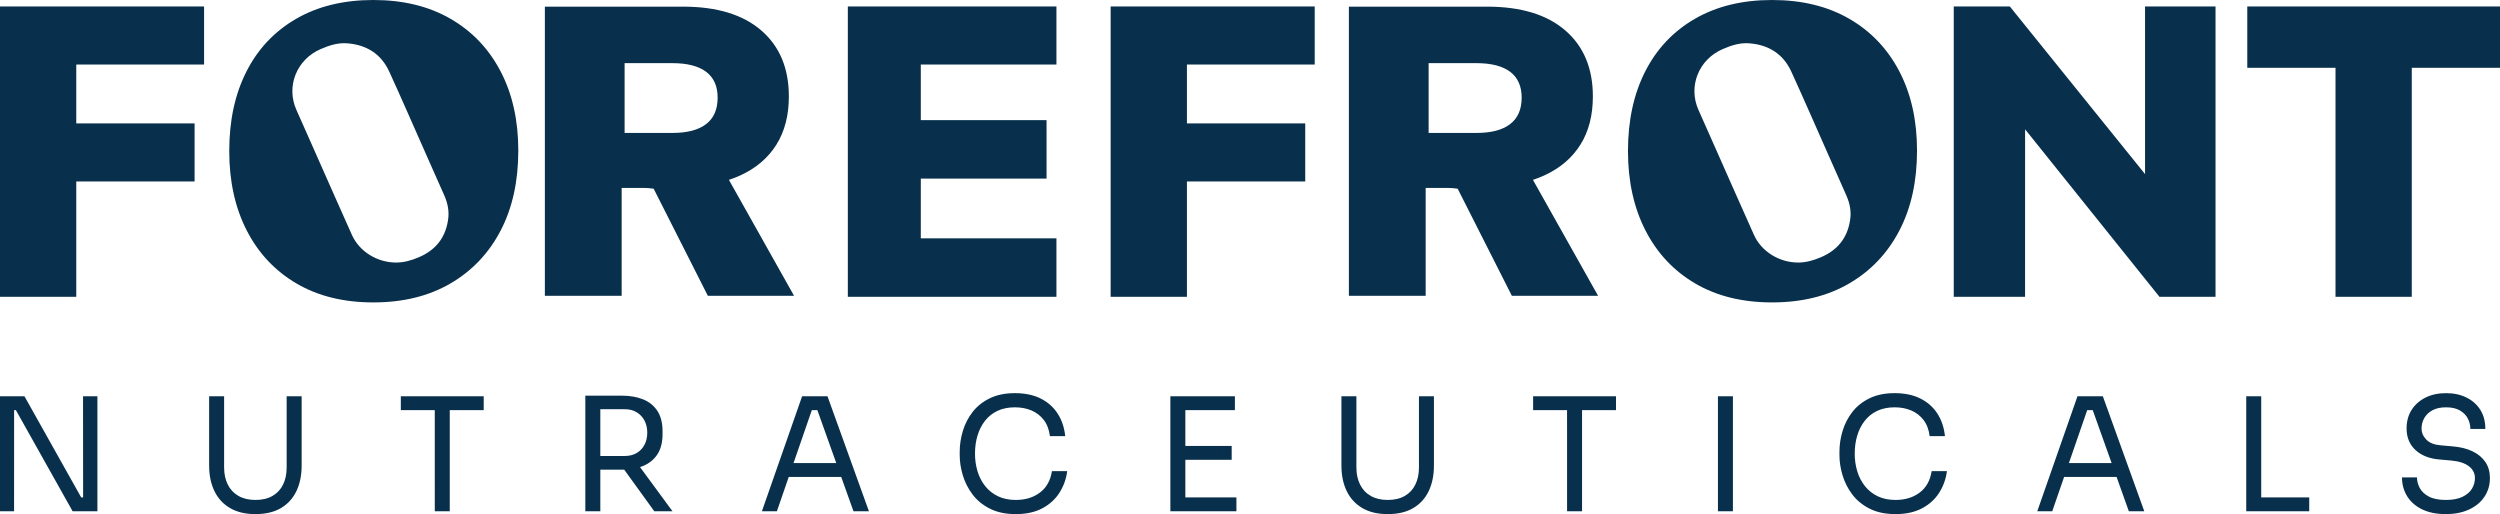 <svg xmlns="http://www.w3.org/2000/svg" xmlns:xlink="http://www.w3.org/1999/xlink" width="248px" height="51px" viewBox="0 0 248 51"><title>header-logo-dark</title><g id="Website" stroke="none" stroke-width="1" fill="none" fill-rule="evenodd"><g id="capsules-demo" transform="translate(-60, -60)" fill="#08304D"><path d="M60,89.444 L60,60.64 L80.244,60.64 L80.244,66.401 L67.566,66.401 L67.566,72.243 L79.303,72.243 L79.303,78.004 L67.566,78.004 L67.566,89.444 L60,89.444 Z M144.105,89.444 L144.105,60.64 L164.799,60.64 L164.799,66.401 L151.344,66.401 L151.344,71.917 L163.818,71.917 L163.818,77.718 L151.344,77.718 L151.344,83.643 L164.799,83.643 L164.799,89.444 L144.105,89.444 Z M170.176,89.444 L170.176,60.64 L190.42,60.64 L190.42,66.401 L177.743,66.401 L177.743,72.243 L189.48,72.243 L189.48,78.004 L177.743,78.004 L177.743,89.444 L170.176,89.444 Z M253.812,89.444 L253.812,60.64 L259.374,60.64 L272.789,77.271 L272.788,60.64 L279.781,60.64 L279.781,89.444 L274.219,89.444 L260.889,72.826 L260.887,89.444 L253.812,89.444 Z M282.93,60.64 L282.93,66.728 L291.682,66.728 L291.682,89.444 L299.248,89.444 L299.248,66.728 L308,66.728 L308,60.64 L282.93,60.64 Z M104.43,81.924 C104.148,83.636 103.181,84.83 101.538,85.524 C100.828,85.824 100.104,86.039 99.315,86.044 C97.448,86.056 95.66,84.971 94.91,83.303 C93.621,80.435 92.357,77.556 91.082,74.682 C90.521,73.419 89.962,72.156 89.4,70.893 C88.361,68.56 89.431,65.897 91.81,64.869 C92.648,64.507 93.502,64.225 94.441,64.297 C96.392,64.447 97.821,65.372 98.615,67.106 C99.856,69.819 101.043,72.555 102.253,75.281 C102.857,76.641 103.455,78.002 104.062,79.36 C104.431,80.183 104.594,81.029 104.43,81.924 M109.659,67.077 C108.487,64.835 106.829,63.094 104.68,61.857 C102.531,60.619 99.984,60 97.036,60 C94.088,60 91.541,60.619 89.393,61.857 C87.244,63.094 85.599,64.835 84.456,67.077 C83.312,69.32 82.741,71.953 82.741,74.98 C82.741,77.978 83.32,80.606 84.476,82.861 C85.633,85.117 87.279,86.871 89.413,88.122 C91.548,89.374 94.088,90 97.036,90 C99.984,90 102.531,89.374 104.68,88.122 C106.829,86.871 108.487,85.124 109.659,82.881 C110.829,80.64 111.415,77.992 111.415,74.938 C111.415,71.94 110.829,69.32 109.659,67.077 M243.514,81.924 C243.232,83.636 242.264,84.83 240.622,85.524 C239.912,85.824 239.188,86.039 238.399,86.044 C236.532,86.056 234.744,84.971 233.994,83.303 C232.705,80.435 231.44,77.556 230.165,74.682 C229.605,73.419 229.045,72.156 228.483,70.893 C227.445,68.56 228.514,65.897 230.894,64.869 C231.732,64.507 232.586,64.225 233.525,64.297 C235.476,64.447 236.904,65.372 237.699,67.106 C238.94,69.819 240.127,72.555 241.337,75.281 C241.94,76.641 242.538,78.002 243.146,79.36 C243.514,80.183 243.678,81.029 243.514,81.924 M248.413,67.077 C247.242,64.835 245.583,63.094 243.434,61.857 C241.286,60.619 238.738,60 235.79,60 C232.843,60 230.295,60.619 228.147,61.857 C225.998,63.094 224.353,64.835 223.21,67.077 C222.067,69.32 221.495,71.953 221.495,74.98 C221.495,77.978 222.074,80.606 223.23,82.861 C224.388,85.117 226.033,86.871 228.167,88.122 C230.302,89.374 232.843,90 235.79,90 C238.738,90 241.286,89.374 243.434,88.122 C245.583,86.871 247.242,85.124 248.413,82.881 C249.583,80.64 250.169,77.992 250.169,74.938 C250.169,71.94 249.583,69.32 248.413,67.077 M121.961,73.187 L121.961,66.264 L126.7,66.264 C128.168,66.264 129.285,66.549 130.045,67.12 C130.805,67.691 131.19,68.548 131.19,69.685 C131.19,70.856 130.805,71.731 130.045,72.311 C129.285,72.897 128.168,73.187 126.7,73.187 L121.961,73.187 Z M132.308,77.841 C132.317,77.836 132.327,77.836 132.336,77.832 C132.719,77.705 133.088,77.56 133.439,77.401 C135.004,76.681 136.197,75.666 137.02,74.348 C137.843,73.034 138.255,71.439 138.255,69.568 C138.255,66.776 137.341,64.592 135.515,63.016 C133.694,61.445 131.106,60.659 127.757,60.659 L114.051,60.659 L114.051,89.341 L121.668,89.341 L121.668,78.641 L123.806,78.641 C124.171,78.641 124.516,78.669 124.843,78.72 L130.217,89.341 L138.77,89.341 L132.308,77.841 Z M201.72,73.187 L201.72,66.264 L206.459,66.264 C207.927,66.264 209.044,66.549 209.804,67.12 C210.564,67.691 210.949,68.548 210.949,69.685 C210.949,70.856 210.564,71.731 209.804,72.311 C209.044,72.897 207.927,73.187 206.459,73.187 L201.72,73.187 Z M212.067,77.841 C212.076,77.836 212.086,77.836 212.095,77.832 C212.478,77.705 212.847,77.56 213.197,77.401 C214.763,76.681 215.956,75.666 216.779,74.348 C217.602,73.034 218.013,71.439 218.013,69.568 C218.013,66.776 217.1,64.592 215.274,63.016 C213.453,61.445 210.865,60.659 207.516,60.659 L193.81,60.659 L193.81,89.341 L201.427,89.341 L201.427,78.641 L203.565,78.641 C203.93,78.641 204.275,78.669 204.601,78.72 L209.976,89.341 L218.529,89.341 L212.067,77.841 Z M60,110.719 L60,99.312 L62.427,99.312 L68.055,109.344 L68.245,109.344 L68.237,99.312 L69.663,99.312 L69.663,110.719 L67.205,110.719 L61.578,100.688 L61.4,100.688 L61.396,110.719 L60,110.719 Z M85.342,111 C84.341,111 83.499,110.799 82.816,110.398 C82.134,109.997 81.618,109.435 81.269,108.711 C80.92,107.987 80.746,107.146 80.746,106.188 L80.746,99.312 L82.232,99.312 L82.232,106.375 C82.232,107.01 82.351,107.57 82.589,108.055 C82.826,108.539 83.178,108.917 83.643,109.188 C84.108,109.458 84.674,109.594 85.342,109.594 C86.009,109.594 86.573,109.461 87.033,109.195 C87.493,108.93 87.842,108.555 88.08,108.07 C88.318,107.586 88.436,107.021 88.436,106.375 L88.436,99.312 L89.923,99.312 L89.923,106.188 C89.923,107.146 89.751,107.987 89.407,108.711 C89.063,109.435 88.553,109.997 87.875,110.398 C87.198,110.799 86.353,111 85.342,111 Z M107.984,99.312 L107.984,100.688 L104.616,100.688 L104.616,110.719 L103.13,110.719 L103.129,100.688 L99.762,100.688 L99.762,99.312 L107.984,99.312 Z M121.691,99.25 C122.5,99.25 123.208,99.375 123.815,99.625 C124.421,99.875 124.892,100.26 125.225,100.781 C125.559,101.302 125.726,101.974 125.726,102.797 L125.726,103.047 C125.726,103.87 125.556,104.542 125.218,105.062 C124.879,105.583 124.409,105.969 123.807,106.219 C123.705,106.261 123.599,106.3 123.491,106.335 L126.712,110.719 L124.907,110.719 L121.922,106.59 C121.846,106.593 121.769,106.594 121.691,106.594 L119.552,106.594 L119.552,110.719 L118.065,110.719 L118.065,99.25 L121.691,99.25 Z M121.964,100.594 L119.552,100.594 L119.552,105.234 L121.964,105.234 C122.429,105.234 122.829,105.135 123.162,104.938 C123.496,104.74 123.754,104.466 123.936,104.117 C124.118,103.768 124.209,103.37 124.209,102.922 C124.209,102.474 124.118,102.076 123.936,101.727 C123.754,101.378 123.496,101.102 123.162,100.898 C122.829,100.695 122.429,100.594 121.964,100.594 Z M142.088,99.312 L146.198,110.719 L144.666,110.719 L143.449,107.312 L138.243,107.312 L137.067,110.719 L135.58,110.719 L139.569,99.312 L142.088,99.312 Z M140.533,100.686 L138.718,105.937 L142.958,105.937 L141.083,100.686 L140.533,100.686 Z M160.77,111 C159.759,111 158.897,110.818 158.184,110.453 C157.471,110.089 156.897,109.615 156.462,109.031 C156.027,108.448 155.709,107.815 155.506,107.133 C155.304,106.451 155.203,105.792 155.203,105.156 L155.203,104.812 C155.203,104.125 155.307,103.438 155.514,102.75 C155.721,102.062 156.042,101.438 156.477,100.875 C156.912,100.312 157.478,99.859 158.176,99.516 C158.874,99.172 159.708,99 160.679,99 C161.67,99 162.52,99.177 163.228,99.531 C163.935,99.885 164.497,100.38 164.911,101.016 C165.326,101.651 165.579,102.401 165.67,103.266 L164.153,103.266 C164.072,102.62 163.87,102.086 163.546,101.664 C163.223,101.242 162.815,100.927 162.325,100.719 C161.835,100.51 161.286,100.406 160.679,100.406 C160.022,100.406 159.445,100.523 158.95,100.758 C158.454,100.992 158.042,101.32 157.714,101.742 C157.385,102.164 157.137,102.651 156.97,103.203 C156.803,103.755 156.72,104.354 156.72,105 C156.72,105.615 156.803,106.198 156.97,106.75 C157.137,107.302 157.39,107.792 157.729,108.219 C158.067,108.646 158.49,108.982 158.995,109.227 C159.501,109.471 160.093,109.594 160.77,109.594 C161.721,109.594 162.52,109.349 163.167,108.859 C163.814,108.37 164.209,107.661 164.35,106.734 L165.867,106.734 C165.766,107.516 165.511,108.229 165.101,108.875 C164.691,109.521 164.125,110.036 163.402,110.422 C162.679,110.807 161.802,111 160.77,111 Z M182.502,99.312 L182.502,100.688 L177.587,100.688 L177.587,104.234 L182.183,104.234 L182.183,105.609 L177.587,105.609 L177.587,109.344 L182.653,109.344 L182.653,110.719 L176.1,110.719 L176.1,99.312 L182.502,99.312 Z M197.665,111 C196.664,111 195.822,110.799 195.139,110.398 C194.457,109.997 193.941,109.435 193.592,108.711 C193.243,107.987 193.069,107.146 193.069,106.188 L193.069,99.312 L194.555,99.312 L194.555,106.375 C194.555,107.01 194.674,107.57 194.912,108.055 C195.15,108.539 195.501,108.917 195.966,109.188 C196.431,109.458 196.998,109.594 197.665,109.594 C198.333,109.594 198.896,109.461 199.357,109.195 C199.817,108.93 200.166,108.555 200.403,108.07 C200.641,107.586 200.76,107.021 200.76,106.375 L200.76,99.312 L202.246,99.312 L202.246,106.188 C202.246,107.146 202.074,107.987 201.731,108.711 C201.387,109.435 200.876,109.997 200.198,110.398 C199.521,110.799 198.676,111 197.665,111 Z M220.307,99.312 L220.307,100.688 L216.939,100.688 L216.939,110.719 L215.453,110.719 L215.452,100.688 L212.085,100.688 L212.085,99.312 L220.307,99.312 Z M230.419,110.719 L230.419,99.312 L231.905,99.312 L231.905,110.719 L230.419,110.719 Z M248.04,111 C247.028,111 246.166,110.818 245.453,110.453 C244.74,110.089 244.166,109.615 243.732,109.031 C243.297,108.448 242.978,107.815 242.776,107.133 C242.574,106.451 242.473,105.792 242.473,105.156 L242.473,104.812 C242.473,104.125 242.576,103.438 242.784,102.75 C242.991,102.062 243.312,101.438 243.747,100.875 C244.182,100.312 244.748,99.859 245.446,99.516 C246.144,99.172 246.978,99 247.949,99 C248.94,99 249.789,99.177 250.497,99.531 C251.205,99.885 251.766,100.38 252.181,101.016 C252.596,101.651 252.848,102.401 252.939,103.266 L251.422,103.266 C251.342,102.62 251.139,102.086 250.816,101.664 C250.492,101.242 250.085,100.927 249.595,100.719 C249.104,100.51 248.555,100.406 247.949,100.406 C247.291,100.406 246.715,100.523 246.219,100.758 C245.724,100.992 245.312,101.32 244.983,101.742 C244.654,102.164 244.407,102.651 244.24,103.203 C244.073,103.755 243.989,104.354 243.989,105 C243.989,105.615 244.073,106.198 244.24,106.75 C244.407,107.302 244.659,107.792 244.998,108.219 C245.337,108.646 245.759,108.982 246.265,109.227 C246.77,109.471 247.362,109.594 248.04,109.594 C248.99,109.594 249.789,109.349 250.436,108.859 C251.084,108.37 251.478,107.661 251.62,106.734 L253.137,106.734 C253.035,107.516 252.78,108.229 252.37,108.875 C251.961,109.521 251.395,110.036 250.672,110.422 C249.948,110.807 249.071,111 248.04,111 Z M268.603,99.312 L272.714,110.719 L271.182,110.719 L269.965,107.312 L264.76,107.312 L263.582,110.719 L262.096,110.719 L266.085,99.312 L268.603,99.312 Z M267.05,100.688 L265.235,105.938 L269.474,105.938 L267.6,100.688 L267.05,100.688 Z M282.826,110.719 L282.826,99.312 L284.313,99.312 L284.313,109.344 L289.076,109.344 L289.076,110.719 L282.826,110.719 Z M302.631,111 C301.711,111 300.927,110.844 300.28,110.531 C299.633,110.219 299.137,109.786 298.793,109.234 C298.45,108.682 298.278,108.057 298.278,107.359 L299.764,107.359 C299.764,107.703 299.853,108.047 300.03,108.391 C300.207,108.734 300.505,109.021 300.925,109.25 C301.344,109.479 301.913,109.594 302.631,109.594 C303.299,109.594 303.845,109.492 304.27,109.289 C304.694,109.086 305.008,108.82 305.21,108.492 C305.412,108.164 305.513,107.807 305.513,107.422 C305.513,106.953 305.316,106.565 304.922,106.258 C304.527,105.951 303.951,105.76 303.193,105.688 L301.964,105.578 C300.983,105.495 300.199,105.182 299.613,104.641 C299.026,104.099 298.733,103.385 298.733,102.5 C298.733,101.802 298.897,101.193 299.226,100.672 C299.554,100.151 300.012,99.742 300.599,99.445 C301.185,99.148 301.868,99 302.646,99 C303.415,99 304.093,99.146 304.679,99.438 C305.266,99.729 305.723,100.138 306.052,100.664 C306.381,101.19 306.545,101.818 306.545,102.547 L305.058,102.547 C305.058,102.182 304.975,101.839 304.808,101.516 C304.641,101.193 304.381,100.927 304.027,100.719 C303.673,100.51 303.213,100.406 302.646,100.406 C302.1,100.406 301.648,100.505 301.289,100.703 C300.93,100.901 300.662,101.159 300.485,101.477 C300.308,101.794 300.219,102.135 300.219,102.5 C300.219,102.917 300.376,103.286 300.69,103.609 C301.003,103.932 301.468,104.12 302.085,104.172 L303.314,104.281 C304.072,104.344 304.727,104.508 305.278,104.773 C305.829,105.039 306.254,105.393 306.553,105.836 C306.851,106.279 307,106.807 307,107.422 C307,108.12 306.818,108.74 306.454,109.281 C306.09,109.823 305.579,110.245 304.922,110.547 C304.264,110.849 303.501,111 302.631,111 Z" id="header-logo-dark"></path></g></g></svg>